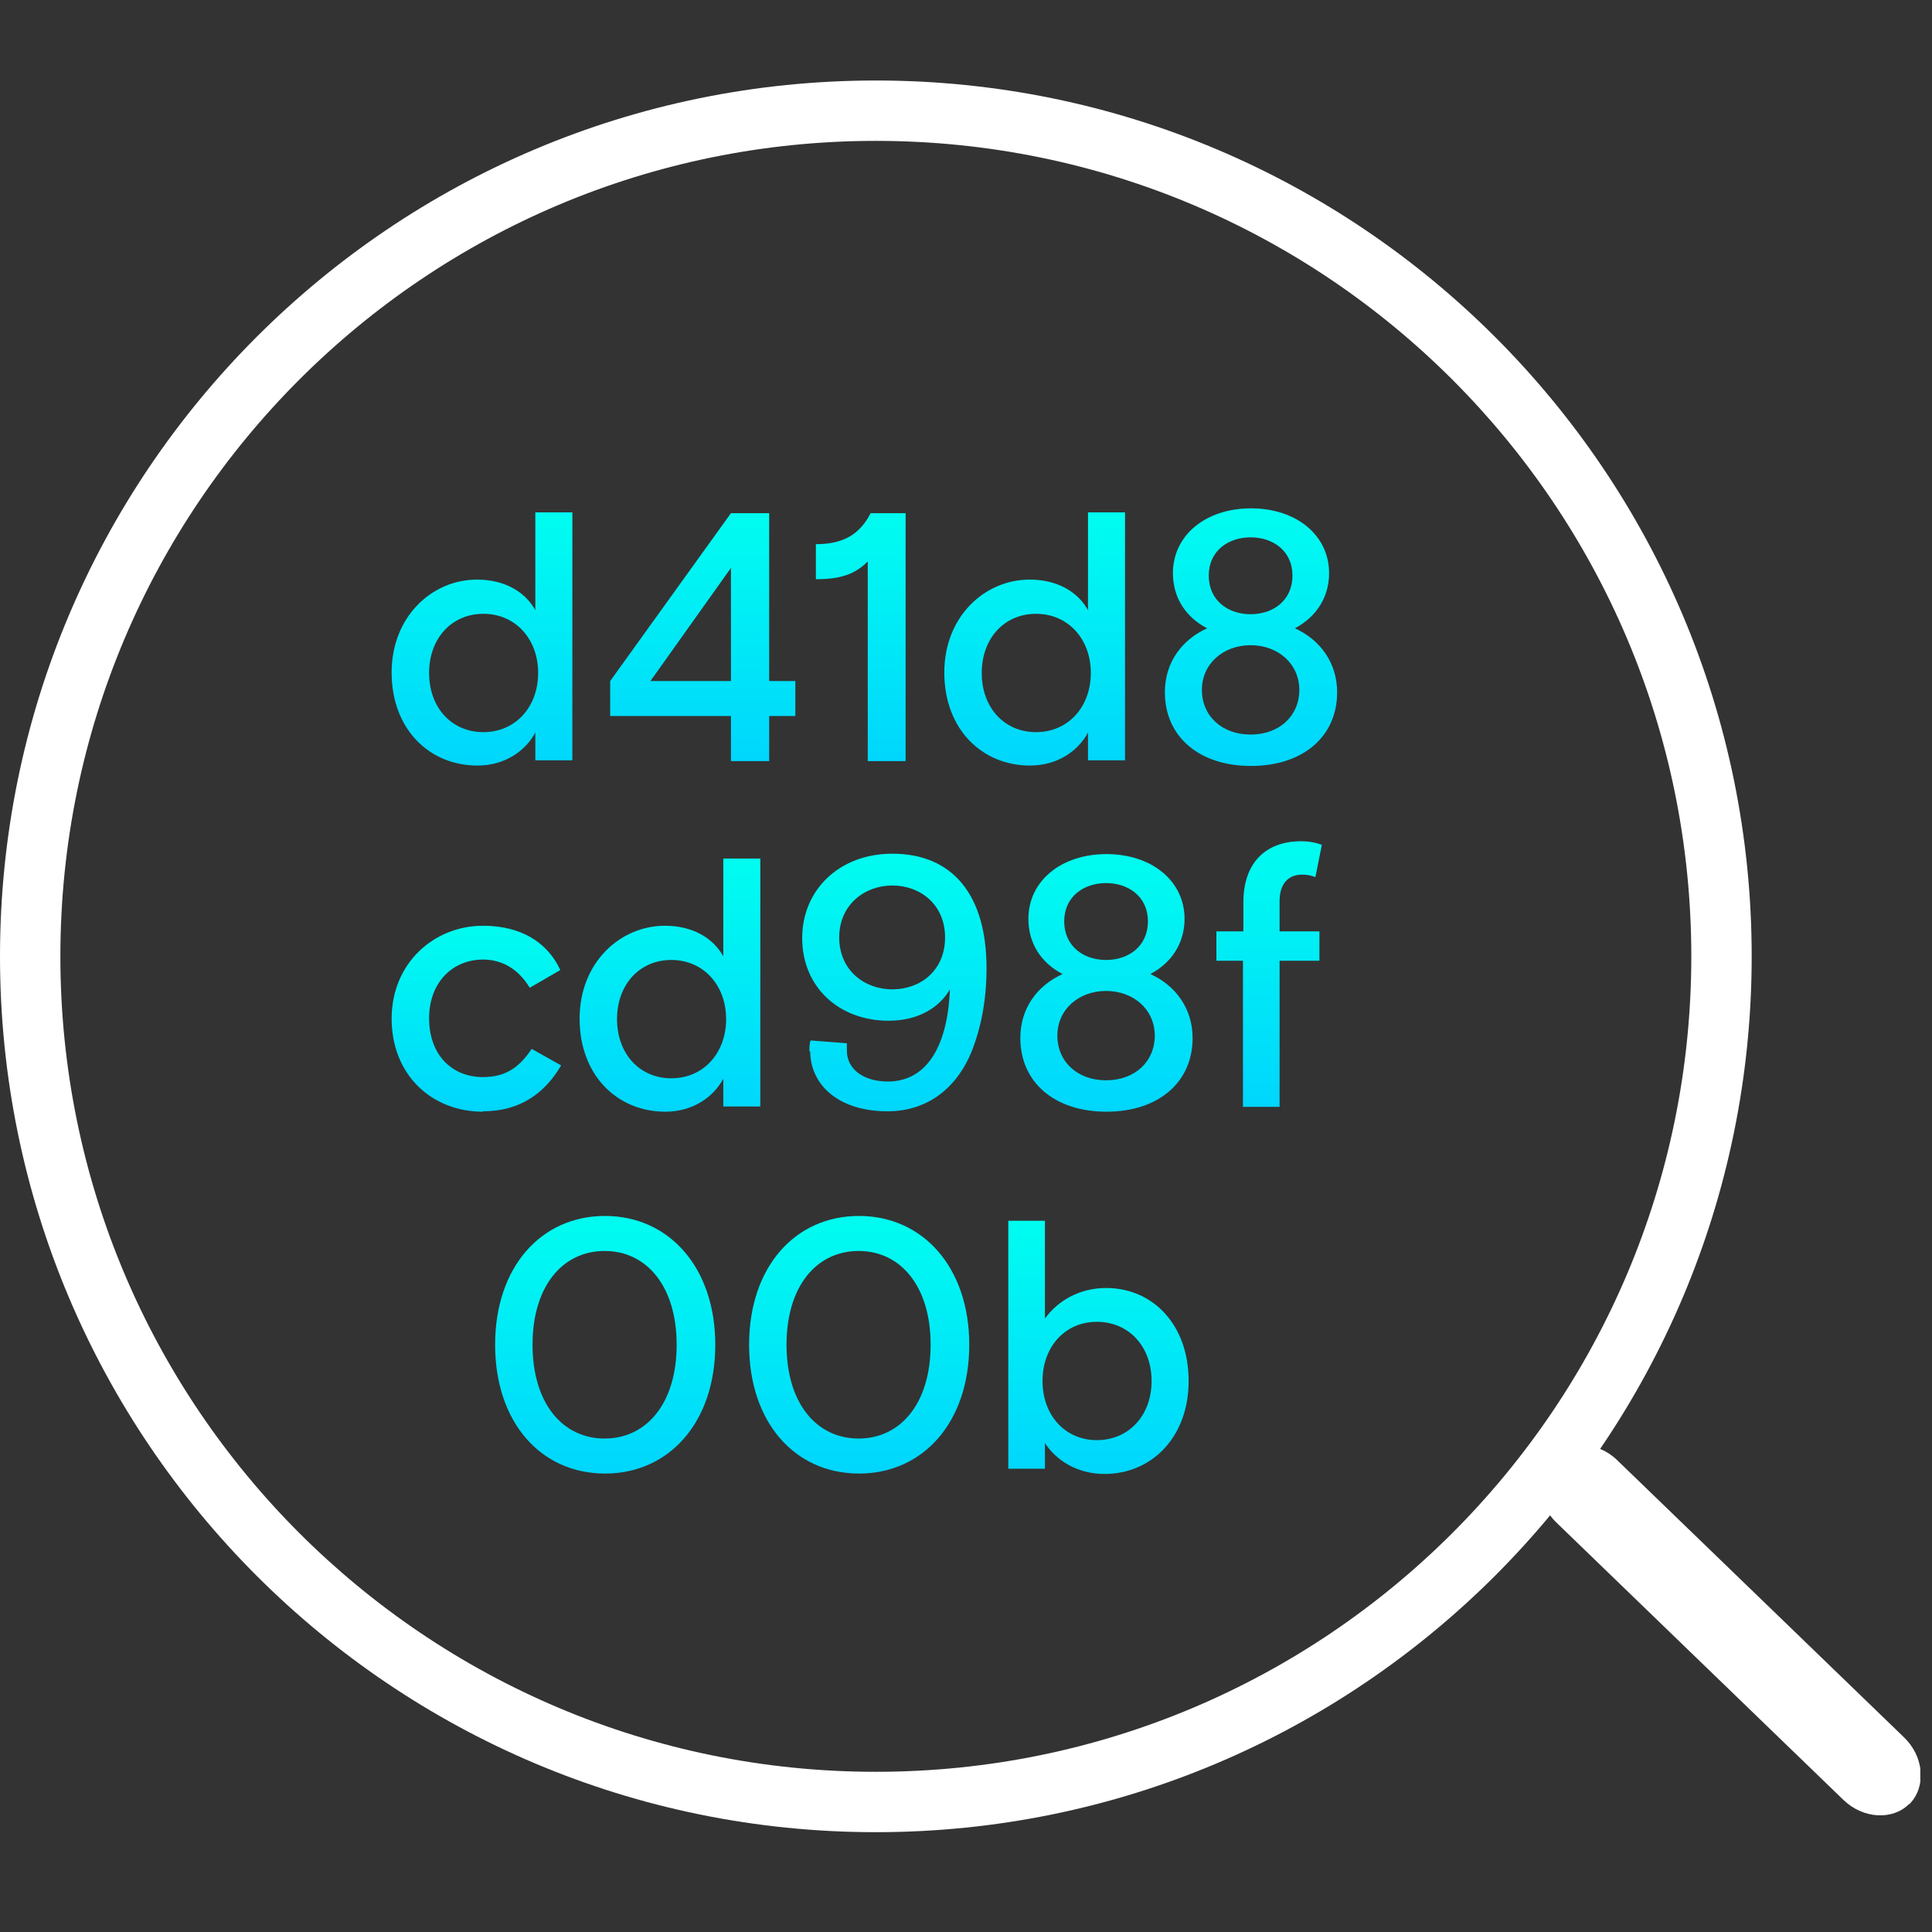 <svg width="48" height="48" viewBox="0 0 48 48" fill="none" xmlns="http://www.w3.org/2000/svg">
<rect x="0" y="0" width="48" height="48" fill="#333333" stroke="none"/>
<g clip-path="url(#clip0_5533_16994)">
<path fill-rule="evenodd" clip-rule="evenodd" d="M21.76 3.5C10.571 3.5 1.5 12.571 1.5 23.76C1.5 34.949 10.571 44.02 21.76 44.02C32.949 44.02 42.02 34.949 42.02 23.76C42.02 12.571 32.949 3.5 21.76 3.5ZM0 23.76C0 11.742 9.742 2 21.76 2C33.778 2 43.52 11.742 43.52 23.76C43.52 35.778 33.778 45.52 21.76 45.52C9.742 45.52 0 35.778 0 23.76Z" fill="white"/>
<path d="M13.3 18.9V18.2C13.06 18.65 12.55 19.02 11.861 19.02C10.661 19.02 9.73 18.11 9.73 16.71C9.73 15.31 10.741 14.4 11.851 14.4C12.521 14.4 13.04 14.69 13.3 15.16V12.73H14.22V18.89H13.3V18.9ZM13.37 16.72C13.37 15.87 12.8 15.25 12.011 15.25C11.22 15.25 10.661 15.86 10.661 16.72C10.661 17.58 11.22 18.19 12.011 18.19C12.8 18.19 13.37 17.57 13.37 16.72Z" fill="url(#paint0_linear_5533_16994)"/>
<path d="M18.16 17.79H15.16V16.92L18.16 12.75H19.11V16.92H19.76V17.79H19.11V18.91H18.16V17.79ZM18.16 16.92V14.11L16.16 16.92H18.16Z" fill="url(#paint1_linear_5533_16994)"/>
<path d="M21.559 13.95C21.23 14.28 20.86 14.39 20.27 14.39V13.52C20.97 13.52 21.369 13.26 21.63 12.75H22.5V18.91H21.559V13.96V13.95Z" fill="url(#paint2_linear_5533_16994)"/>
<path d="M27.031 18.9V18.2C26.791 18.65 26.281 19.02 25.591 19.02C24.391 19.02 23.461 18.11 23.461 16.71C23.461 15.31 24.471 14.4 25.581 14.4C26.251 14.4 26.771 14.69 27.031 15.16V12.73H27.951V18.89H27.031V18.9ZM27.101 16.72C27.101 15.87 26.531 15.25 25.741 15.25C24.951 15.25 24.391 15.86 24.391 16.72C24.391 17.58 24.951 18.19 25.741 18.19C26.531 18.19 27.101 17.57 27.101 16.72Z" fill="url(#paint3_linear_5533_16994)"/>
<path d="M28.941 17.2C28.941 16.45 29.371 15.89 29.991 15.61C29.451 15.33 29.141 14.84 29.141 14.24C29.141 13.3 29.951 12.63 31.081 12.63C32.211 12.63 33.021 13.3 33.021 14.24C33.021 14.84 32.701 15.33 32.171 15.61C32.791 15.89 33.221 16.46 33.221 17.2C33.221 18.3 32.371 19.03 31.081 19.03C29.791 19.03 28.941 18.3 28.941 17.2ZM32.281 17.14C32.281 16.49 31.751 16.03 31.071 16.03C30.391 16.03 29.861 16.49 29.861 17.14C29.861 17.79 30.361 18.25 31.071 18.25C31.781 18.25 32.281 17.79 32.281 17.14ZM32.111 14.3C32.111 13.69 31.631 13.35 31.071 13.35C30.511 13.35 30.031 13.69 30.031 14.3C30.031 14.91 30.501 15.26 31.071 15.26C31.641 15.26 32.111 14.91 32.111 14.3Z" fill="url(#paint4_linear_5533_16994)"/>
<path d="M12.301 33.41C12.301 31.48 13.441 30.21 15.031 30.21C16.621 30.21 17.771 31.49 17.771 33.41C17.771 35.33 16.631 36.61 15.031 36.61C13.431 36.61 12.301 35.33 12.301 33.41ZM16.811 33.41C16.811 31.95 16.061 31.08 15.021 31.08C13.981 31.08 13.231 31.95 13.231 33.41C13.231 34.87 13.981 35.74 15.021 35.74C16.061 35.74 16.811 34.87 16.811 33.41Z" fill="url(#paint5_linear_5533_16994)"/>
<path d="M18.611 33.41C18.611 31.48 19.751 30.21 21.341 30.21C22.931 30.21 24.081 31.49 24.081 33.41C24.081 35.33 22.941 36.61 21.341 36.61C19.741 36.61 18.611 35.33 18.611 33.41ZM23.121 33.41C23.121 31.95 22.371 31.08 21.331 31.08C20.291 31.08 19.541 31.95 19.541 33.41C19.541 34.87 20.291 35.74 21.331 35.74C22.371 35.74 23.121 34.87 23.121 33.41Z" fill="url(#paint6_linear_5533_16994)"/>
<path d="M25.961 30.33V32.76C26.291 32.3 26.841 32 27.481 32C28.641 32 29.531 32.91 29.531 34.31C29.531 35.71 28.611 36.62 27.441 36.62C26.741 36.62 26.221 36.26 25.961 35.85V36.49H25.051V30.33H25.961ZM28.611 34.31C28.611 33.45 28.041 32.84 27.251 32.84C26.461 32.84 25.901 33.46 25.901 34.31C25.901 35.16 26.461 35.78 27.251 35.78C28.041 35.78 28.611 35.17 28.611 34.31Z" fill="url(#paint7_linear_5533_16994)"/>
<path d="M12.001 27.62C10.71 27.62 9.73 26.69 9.73 25.31C9.73 23.93 10.78 23 12.001 23C12.941 23 13.601 23.41 13.921 24.1L13.161 24.54C12.87 24.06 12.46 23.84 12.001 23.84C11.251 23.84 10.661 24.4 10.661 25.3C10.661 26.2 11.22 26.76 12.001 26.76C12.611 26.76 12.931 26.47 13.21 26.06L13.941 26.47C13.53 27.17 12.911 27.61 12.001 27.61V27.62Z" fill="url(#paint8_linear_5533_16994)"/>
<path d="M17.97 27.5V26.8C17.73 27.25 17.22 27.62 16.53 27.62C15.33 27.62 14.4 26.71 14.4 25.31C14.4 23.91 15.41 23 16.52 23C17.19 23 17.71 23.29 17.97 23.76V21.33H18.89V27.49H17.97V27.5ZM18.04 25.32C18.04 24.47 17.47 23.85 16.68 23.85C15.89 23.85 15.33 24.46 15.33 25.32C15.33 26.18 15.89 26.79 16.68 26.79C17.47 26.79 18.04 26.17 18.04 25.32Z" fill="url(#paint9_linear_5533_16994)"/>
<path d="M20.11 26.13C20.11 26.02 20.11 25.92 20.14 25.85L21.04 25.92C21.04 25.97 21.04 26.03 21.04 26.1C21.04 26.57 21.46 26.87 22.06 26.87C22.97 26.87 23.54 26.08 23.6 24.58C23.33 25.05 22.79 25.36 22.08 25.36C20.83 25.36 19.93 24.51 19.93 23.31C19.93 22.11 20.85 21.21 22.17 21.21C23.68 21.21 24.51 22.25 24.51 24.05C24.51 24.89 24.36 25.56 24.15 26.1C23.76 27.07 23.01 27.61 22.05 27.61C20.82 27.61 20.13 26.94 20.13 26.12L20.11 26.13ZM23.48 23.29C23.48 22.47 22.86 22 22.17 22C21.48 22 20.85 22.48 20.85 23.29C20.85 24.1 21.47 24.58 22.17 24.58C22.87 24.58 23.48 24.11 23.48 23.29Z" fill="url(#paint10_linear_5533_16994)"/>
<path d="M25.35 25.79C25.35 25.04 25.78 24.48 26.4 24.2C25.86 23.92 25.55 23.43 25.55 22.83C25.55 21.89 26.36 21.22 27.49 21.22C28.62 21.22 29.43 21.89 29.43 22.83C29.43 23.43 29.11 23.92 28.58 24.2C29.2 24.48 29.63 25.05 29.63 25.79C29.63 26.89 28.78 27.62 27.49 27.62C26.2 27.62 25.35 26.89 25.35 25.79ZM28.69 25.73C28.69 25.08 28.16 24.62 27.48 24.62C26.8 24.62 26.27 25.08 26.27 25.73C26.27 26.38 26.77 26.84 27.48 26.84C28.19 26.84 28.69 26.38 28.69 25.73ZM28.52 22.89C28.52 22.28 28.04 21.94 27.48 21.94C26.92 21.94 26.44 22.28 26.44 22.89C26.44 23.5 26.91 23.85 27.48 23.85C28.05 23.85 28.52 23.5 28.52 22.89Z" fill="url(#paint11_linear_5533_16994)"/>
<path d="M30.891 23.13V22.42C30.891 21.44 31.441 20.9 32.331 20.9C32.511 20.9 32.681 20.93 32.841 20.99L32.681 21.79C32.561 21.75 32.481 21.73 32.351 21.73C32.021 21.73 31.791 21.94 31.791 22.39V23.14H32.781V23.87H31.791V27.5H30.881V23.87H30.221V23.14H30.881L30.891 23.13Z" fill="url(#paint12_linear_5533_16994)"/>
<path d="M47.431 44.82C47.021 45.23 46.291 45.19 45.801 44.72L38.671 37.83C38.171 37.35 38.111 36.61 38.521 36.18C38.951 35.81 39.671 35.79 40.171 36.27L47.301 43.16C47.801 43.64 47.861 44.38 47.451 44.81L47.431 44.83V44.82Z" fill="white"/>
</g>
<defs>
<linearGradient id="paint0_linear_5533_16994" x1="11.976" y1="12.73" x2="11.976" y2="19.02" gradientUnits="userSpaceOnUse">
<stop stop-color="#00FDF0"/>
<stop offset="1" stop-color="#00D6FD"/>
</linearGradient>
<linearGradient id="paint1_linear_5533_16994" x1="17.46" y1="12.75" x2="17.46" y2="18.91" gradientUnits="userSpaceOnUse">
<stop stop-color="#00FDF0"/>
<stop offset="1" stop-color="#00D6FD"/>
</linearGradient>
<linearGradient id="paint2_linear_5533_16994" x1="21.384" y1="12.75" x2="21.384" y2="18.91" gradientUnits="userSpaceOnUse">
<stop stop-color="#00FDF0"/>
<stop offset="1" stop-color="#00D6FD"/>
</linearGradient>
<linearGradient id="paint3_linear_5533_16994" x1="25.706" y1="12.73" x2="25.706" y2="19.02" gradientUnits="userSpaceOnUse">
<stop stop-color="#00FDF0"/>
<stop offset="1" stop-color="#00D6FD"/>
</linearGradient>
<linearGradient id="paint4_linear_5533_16994" x1="31.081" y1="12.63" x2="31.081" y2="19.03" gradientUnits="userSpaceOnUse">
<stop stop-color="#00FDF0"/>
<stop offset="1" stop-color="#00D6FD"/>
</linearGradient>
<linearGradient id="paint5_linear_5533_16994" x1="15.036" y1="30.21" x2="15.036" y2="36.61" gradientUnits="userSpaceOnUse">
<stop stop-color="#00FDF0"/>
<stop offset="1" stop-color="#00D6FD"/>
</linearGradient>
<linearGradient id="paint6_linear_5533_16994" x1="21.346" y1="30.21" x2="21.346" y2="36.61" gradientUnits="userSpaceOnUse">
<stop stop-color="#00FDF0"/>
<stop offset="1" stop-color="#00D6FD"/>
</linearGradient>
<linearGradient id="paint7_linear_5533_16994" x1="27.291" y1="30.33" x2="27.291" y2="36.62" gradientUnits="userSpaceOnUse">
<stop stop-color="#00FDF0"/>
<stop offset="1" stop-color="#00D6FD"/>
</linearGradient>
<linearGradient id="paint8_linear_5533_16994" x1="11.835" y1="23" x2="11.835" y2="27.62" gradientUnits="userSpaceOnUse">
<stop stop-color="#00FDF0"/>
<stop offset="1" stop-color="#00D6FD"/>
</linearGradient>
<linearGradient id="paint9_linear_5533_16994" x1="16.645" y1="21.33" x2="16.645" y2="27.62" gradientUnits="userSpaceOnUse">
<stop stop-color="#00FDF0"/>
<stop offset="1" stop-color="#00D6FD"/>
</linearGradient>
<linearGradient id="paint10_linear_5533_16994" x1="22.22" y1="21.21" x2="22.22" y2="27.61" gradientUnits="userSpaceOnUse">
<stop stop-color="#00FDF0"/>
<stop offset="1" stop-color="#00D6FD"/>
</linearGradient>
<linearGradient id="paint11_linear_5533_16994" x1="27.49" y1="21.22" x2="27.49" y2="27.62" gradientUnits="userSpaceOnUse">
<stop stop-color="#00FDF0"/>
<stop offset="1" stop-color="#00D6FD"/>
</linearGradient>
<linearGradient id="paint12_linear_5533_16994" x1="31.531" y1="20.9" x2="31.531" y2="27.5" gradientUnits="userSpaceOnUse">
<stop stop-color="#00FDF0"/>
<stop offset="1" stop-color="#00D6FD"/>
</linearGradient>
<clipPath id="clip0_5533_16994">
<rect width="47.71" height="43.51" fill="white" transform="translate(0 2)"/>
</clipPath>
</defs>
</svg>
